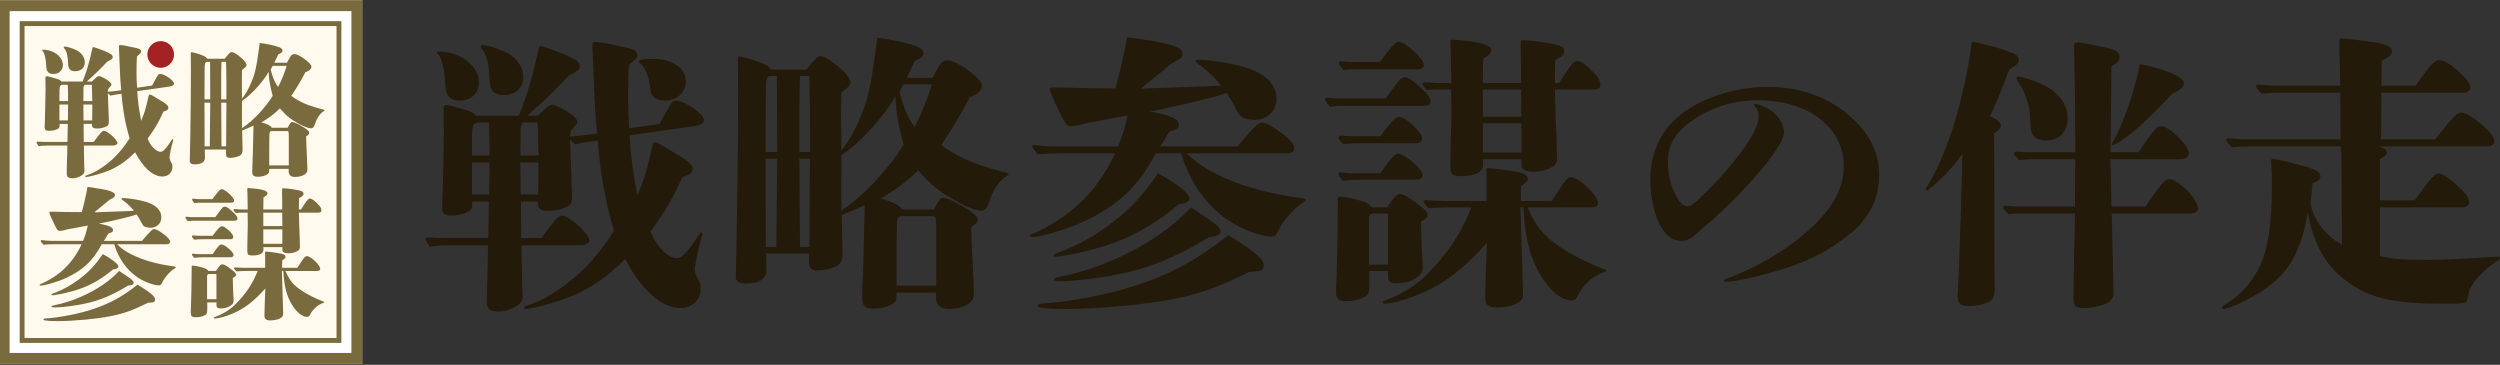 <?xml version="1.0" encoding="UTF-8"?>
<svg id="_レイヤー_1" data-name="レイヤー_1" xmlns="http://www.w3.org/2000/svg" version="1.1" viewBox="0 0 1028 150">
  <rect x="0" y="0" width="1028" height="150" fill="#333333" stroke="none"/>
  <!-- Generator: Adobe Illustrator 29.6.1, SVG Export Plug-In . SVG Version: 2.1.1 Build 9)  -->
  <defs>
    <style>
      .st0 {
        fill: #fff9ee;
      }

      .st1 {
        fill: #fff;
      }

      .st2 {
        fill: #7a6b3e;
      }

      .st3 {
        fill: #231a0a;
      }

      .st4 {
        fill: #a42224;
      }
    </style>
  </defs>
  <rect class="st1" x="-.54" y=".07" width="149.46" height="149.56"/>
  <path class="st2" d="M149.02,149.64H-.54V.07h149.56v149.56ZM3.96,145.13h140.55V4.58H3.96v140.55Z"/>
  <rect class="st0" x="8.09" y="8.71" width="132.28" height="132.28"/>
  <path class="st2" d="M138.38,10.71v128.28H10.09V10.71h128.28M140.38,8.71H8.09v132.28h132.28V8.71h0Z"/>
  <g>
    <path class="st3" d="M271.22,50.96c1.08-1.92,1.8-3.24,2.28-4.2,2.64-4.8,3.12-5.4,4.44-5.4,3.6,0,11.52,5.52,11.52,8.04,0,1.2-1.32,2.04-3.48,2.4l-27.12,3.84c.6,9.24,1.08,13.08,3.24,24.72,3.12-7.68,3.6-9,6.24-20.76.24-.84.48-1.08.96-1.08.72,0,1.92.6,3.24,1.44,2.04,1.2,3.84,2.28,5.76,3.48,4.92,2.88,6.48,4.32,6.48,6.12,0,1.44-1.08,2.28-4.08,3.12-4.2,9.12-6.96,13.92-13.2,22.56,2.28,6,7.2,10.92,10.8,10.92,2.04,0,4.68-2.76,8.88-9.36.6-.96.84-1.2,1.2-1.2.24,0,.48.24.48.48s-.12.72-.24,1.08c-.96,2.76-2.88,11.64-2.88,13.44,0,1.32.36,2.52,1.2,3.96.96,1.56,1.2,2.52,1.2,4.08,0,4.68-3.48,8.04-8.28,8.04-7.8,0-15.84-7.08-22.8-20.16-6.48,6.6-13.56,11.64-21.12,14.88-5.4,2.4-16.8,5.64-19.68,5.64-.48,0-.72-.24-.72-.6s0-.36,3.6-1.68c6-2.04,15-8.16,21.48-14.76,4.2-4.2,8.04-9.12,11.88-15.12-3.48-11.4-5.76-24.24-6.72-37.08l-1.8.24c-2.64.36-5.52.84-7.44,1.32l-2.16-1.92q0,1.32.84,22.32v1.32c0,2.04-.48,3.12-1.68,3.72-2.16,1.2-5.4,1.92-8.28,1.92s-4.08-.84-4.08-3.12v-.72h-6.96q0,3.24.12,15h8.28c5.76-7.8,7.08-9.24,8.52-9.24,2.88,0,11.28,7.56,11.28,10.2,0,.96-1.68,2.04-3.48,2.04h-24.48c0,3.6,0,3.72.12,8.76q0,2.16.12,7.2l.24,5.04c0,1.92-.84,3-2.88,4.2-2.28,1.32-4.68,2.04-7.08,2.04-3.36,0-4.8-1.08-4.8-3.72,0-1.44,0-5.88.24-11.88q.24-5.52.24-11.64h-16.08c-2.52,0-5.28.12-7.8.6-1.68-2.52-1.8-2.76-1.8-3,0-.48.36-.84.96-.84,1.92.12,4.32.24,5.52.24h19.32l.24-15h-6.84v1.32c0,1.68-.36,2.28-2.04,3.12-2.04.84-4.2,1.32-6.6,1.32-2.64,0-3.72-.84-3.72-3,0-.72.12-5.04.24-8.04.24-8.04.48-19.2.48-23.16q0-3.36-.12-9.84c0-.96.24-1.44,1.08-1.44,1.08,0,6.48,1.56,9.72,2.64,1.32.48,2.28,1.2,2.4,1.8h17.76c3.12-7.68,5.64-16.2,7.8-26.16.48-2.4.6-2.52,1.08-2.52.6,0,5.76,1.8,9,3.12,6,2.52,7.2,3.48,7.2,5.4q0,1.68-4.56,3.6-7.92,8.52-17.04,16.56h4.2c.96-.84,1.8-1.56,2.64-2.4,1.56-1.56,2.64-2.16,3.36-2.16,1.2,0,5.64,2.28,8.04,4.08,1.56,1.32,2.28,2.16,2.28,3,0,.6-.36,1.08-1.08,1.8-1.56,1.56-1.92,2.16-1.92,4.2,1.2,0,5.64-.48,11.16-1.2-.72-6.84-1.2-15.72-1.56-26.88-.12-2.76-.12-4.8-.24-6-.12-1.56-.12-2.88-.12-3.72s.24-1.08.96-1.08c1.8,0,4.44.48,12.72,2.28,3.48.72,4.8,1.56,4.8,3.12,0,1.2-.12,1.2-3.48,4.08-.24,2.76-.36,8.04-.36,14.88,0,2.28.24,8.64.48,11.16l12.48-1.8ZM189.15,41.36c-4.32,0-6-2.04-6.12-7.44-.12-4.68-1.44-10.44-2.88-11.52-.36-.24-.48-.48-.48-.72s.24-.48.84-.48c8.76,0,16.44,5.88,16.44,12.72,0,4.32-3.24,7.44-7.8,7.44ZM201.27,63.92c0-7.2-.12-12.72-.24-13.56h-4.92c-1.92.84-2.04,1.32-2.04,9.96v3.6h7.2ZM194.07,66.8v13.2h7.08l.12-13.2h-7.2ZM207.27,39.08c-4.2,0-6-1.92-6-6.6-.24-6.24-1.08-9.96-3.24-12.48-.36-.36-.36-.6-.36-.84,0-.36.36-.6.84-.6,2.04,0,7.08,1.68,10.08,3.24,4.08,2.16,6.6,6,6.6,9.84,0,4.44-3.12,7.44-7.92,7.44ZM221.07,50.36h-6.24c0,.36-.12.72-.48,1.32-.24.48-.24.84-.24,1.32l-.12,10.92h7.44l-.36-13.56ZM213.99,66.8l.12,13.2h7.2l.12-13.2h-7.44ZM273.5,41.36c-2.04,0-3.96-.6-4.92-1.68-.84-.96-.96-1.2-1.32-4.32-.36-3.72-2.16-7.8-3.84-9.12-.48-.36-.72-.6-.72-.96,0-.72,2.28-1.08,5.64-1.08,8.16,0,13.68,3.72,13.68,9.36,0,4.44-3.72,7.8-8.52,7.8Z"/>
    <path class="st3" d="M383.42,32c1.44-2.64,2.04-3.6,2.52-4.44,1.44-2.64,2.52-2.76,3.72-2.76,1.8,0,5.16,1.68,8.04,3.84,3.24,2.28,6.12,5.04,6.12,6.6,0,1.44-1.32,3.48-5.04,4.68-2.88,5.52-6.36,11.76-11.76,19.68,3.24,2.52,9,5.76,14.28,7.68,3.24,1.2,9.72,3.12,12,3.6,1.08.24,1.44.36,1.44.72s-.36.48-1.68,1.44c-2.64,1.92-5.04,5.64-6.48,10.44-.48,1.68-1.44,3.12-3,3.12-1.32,0-3.84-.72-6.24-1.8-3.48-1.56-7.68-3.96-11.16-6.48-3.24-2.4-5.64-4.92-8.64-8.28-4.56,4.56-9.36,8.04-15.36,11.64,4.2.96,8.16,2.88,8.64,4.44h13.2c1.92-3.72,2.76-4.8,3.72-4.8,1.32,0,5.04,1.56,9.48,4.32,3.36,2.16,4.8,3.48,4.8,4.68,0,.96-.84,1.92-2.64,3,0,2.52.24,7.32.6,15.48.24,4.8.48,10.44.48,12.36,0,2.04-1.68,3.96-4.56,4.92-1.68.6-3.6.96-5.88.96-3.84,0-5.16-2.04-5.16-4.92v-1.8h-16.2v1.2c0,1.92-.36,2.52-1.44,3.24-1.68,1.2-4.44,2.16-8.04,2.16-3.36,0-4.68-1.32-4.68-4.08,0-2.04.24-7.2.48-14.04.24-9.48.36-15.6.6-24.48-4.08,1.92-6.12,2.76-9.48,4.08,0,1.56.36,14.16.36,16.2,0,2.16-.6,3.36-1.68,4.32-1.68,1.32-5.76,2.28-8.76,2.28-2.52,0-3.36-1.08-3.36-3.48v-3.48h-17.64c0,1.92.12,3.72.12,6.84,0,1.92-.84,3.36-2.52,4.32-1.44.84-3.72,1.2-5.88,1.2-2.88,0-4.2-.96-4.2-2.88q0-.48.12-4.56c.24-8.64.48-24.24.72-45.24,0-10.08.12-19.56.12-26.16,0-2.16-.12-9.84-.12-12.72,0-1.56,0-1.8.72-1.8,1.2,0,8.16,2.04,10.68,3.36.96.6,1.8,1.2,2.28,2.04h14.52c3.84-4.68,4.56-5.52,5.76-5.52s3.36.96,7.44,4.32c3.12,2.64,4.92,4.92,4.92,6.48,0,1.2-1.32,2.4-3.72,4.08-.12,5.28-.12,8.64-.12,11.28l.12,12.6c2.4-2.88,4.68-6.96,5.64-8.88,1.44-2.88,3.84-8.52,4.68-11.64,2.04-7.68,2.64-12.48,4.44-25.8,4.8.48,13.2,2.28,16.44,3.6,1.44.6,2.52,1.68,2.52,2.76,0,1.32-.84,2.04-3.48,3.12-.96,1.92-2.16,4.68-3.36,6.96h10.56ZM319.47,31.28h-3.24c-.96.84-1.32,1.2-1.32,6.72,0,8.16-.12,16.32-.12,24.48h4.8l-.12-31.2ZM314.79,65.24l.12,36.36h4.32l.36-36.36h-4.8ZM333.03,62.48v-8.64c0-8.52,0-12.72-.24-22.56h-3.84c-.24,8.04-.24,11.4-.24,15.24v15.96h4.32ZM328.71,65.24l.24,36.36h3.84c.12-12.12.12-24.24.24-36.36h-4.32ZM345.99,67.28c0,1.8-.12,12.48,0,19.2,9.24-5.88,19.56-17.28,25.56-26.88-1.08-4.32-2.04-7.8-2.76-12.72-.36-2.88-.48-4.92-.6-7.32-4.68,8.52-15.24,19.8-22.2,24.24v3.48ZM384.98,117.43v-24.48c0-1.08-.12-2.76-.24-3.24-.24-.72-.36-.84-1.8-.84h-12.72c-.48,0-1.2.96-1.32,1.68-.12,1.2-.24,10.56-.24,18.24v8.64h16.32ZM371.54,34.64c-.72,1.32-.84,1.56-1.68,3,.84,3.6,2.64,9.84,6.24,14.52,3-5.76,5.16-11.16,7.08-17.52h-11.64Z"/>
    <path class="st3" d="M488.07,63.08c3.96,3.96,6.96,5.88,12.12,8.52,8.16,4.08,19.68,7.92,35.52,9.96.96.12,1.2.36,1.2.72,0,.24-.24.6-.96.96-3.84,2.28-8.4,7.44-10.56,12.12-.84,1.56-1.32,1.92-2.64,1.92-4.2,0-12.24-3-17.76-6.72-9-6.12-15.72-15.6-19.32-27.48h-10.44c-7.2,13.56-15.12,21.12-29.16,27.84-6.48,3.12-18.12,6.6-21.84,6.6-.36,0-.6-.24-.6-.48,0-.48.12-.6,1.44-1.08,4.2-1.68,11.04-5.76,15.48-9.36,7.56-6.24,13.32-13.56,18-23.52h-23.4c-2.76,0-5.64.12-8.4.36-2.16-2.52-2.28-2.76-2.28-3,0-.48.36-.84.96-.84,2.64.36,6,.6,7.68.6h26.64c1.2-2.52,2.76-7.44,3.96-12.72-9.72,1.8-15.12,2.88-16.32,3-2.64.84-5.52,1.44-7.08,1.44-1.44,0-2.16-.72-4.08-4.68-2.52-5.04-4.56-9.84-4.56-10.56,0-.48.36-.72,1.2-.72h1.92c2.64.12,14.16.36,23.88.36,1.56-5.4,3.72-14.64,4.8-21,17.52,2.28,22.8,3.84,22.8,6.84,0,1.44-.48,1.8-4.56,3.96-2.52,2.16-2.88,2.4-6.72,5.52-1.68,1.32-2.28,1.8-4.56,3.72-.6.48-.84.72-1.2,1.08l32.88-1.2c-3.12-4.2-7.92-8.04-9.48-9-.72-.48-.96-.84-.96-1.2,0-.24.36-.48.96-.48,4.68,0,14.52,1.56,19.68,3.24,8.16,2.52,12.6,6.96,12.6,12.84,0,5.04-3.84,8.64-9,8.64-1.92,0-4.32-.48-5.4-1.2-.72-.48-1.56-1.8-2.52-3.72-.84-1.8-2.16-3.96-3.6-6.12-3.6,1.44-21.12,5.64-31.44,7.56,2.16.48,3.72.84,4.8,1.08,5.04,1.2,6.96,2.52,6.96,4.56,0,1.2-.84,1.8-3.84,2.64-1.68,2.88-2.76,4.68-3.84,6.12h31.8c8.28-9.6,8.64-9.72,10.32-9.72,1.56,0,4.32,1.56,8.4,4.68,3.24,2.52,4.68,4.32,4.68,6,0,1.08-1.32,1.92-3,1.92h-41.16ZM513.74,111.8c-12.6,6.24-19.56,8.76-31.2,11.16-11.64,2.28-30.48,4.08-44.4,4.08-5.28,0-8.4-.24-10.44-.6-.6-.12-.96-.48-.96-.72,0-.6.96-.96,2.76-.96,7.32-.36,21.24-2.76,30.96-5.4,18.36-5.16,30.48-11.4,44.64-22.68,10.8,6.72,14.52,9.84,14.52,12.24s-.6,2.64-5.88,2.88ZM484.82,83.96c-11.64,9.6-21.84,15-35.04,18.48-5.28,1.44-10.2,2.4-13.32,2.88-.72.12-1.68.24-2.28.24-.48,0-.84-.12-.84-.6,0-.36.12-.48,3.96-1.92,5.76-2.16,13.44-6.48,18.96-10.68,8.52-6.36,13.56-11.88,19.92-21.12,8.16,4.56,12.96,8.4,12.96,10.32,0,1.32-1.44,2.04-4.32,2.4ZM497.42,90.44c2.88,1.92,4.44,3.48,4.44,4.68,0,1.44-1.8,2.28-4.56,2.28-15.84,9.72-28.2,14.28-44.88,16.68-6.24.96-12.6,1.56-16.32,1.56-2.16,0-2.64-.24-2.64-.84,0-.36.48-.6,2.28-.96,8.16-1.68,14.52-3.72,21.96-6.96,13.2-5.64,24.6-13.44,32.04-21.6l7.68,5.16Z"/>
    <path class="st3" d="M569.78,40.52q.96-1.44,3.84-5.28c2.04-2.76,2.88-3.48,4.08-3.48,1.08,0,2.4.72,5.04,3,4.08,3.48,5.52,5.28,5.52,7.08,0,1.08-1.08,1.68-2.64,1.68h-33.6c-1.68,0-3.48.12-5.16.36-1.92-2.4-2.04-2.64-2.04-2.88,0-.48.36-.84.96-.84,1.68.24,3.96.36,5.04.36h18.96ZM570.27,85.28c.72-.84.84-1.08,1.92-2.64,1.44-2.04,2.52-2.88,3.48-2.88,1.44,0,3.84,1.44,8.52,5.04,2.16,1.68,2.88,2.64,2.88,3.84q0,.96-2.76,2.52,0,2.16.24,9c0,.6.12,2.52.24,5.4.12,1.56.24,3.24.24,4.2,0,2.28-.72,3.24-3.36,4.92-1.92,1.2-4.68,1.8-7.56,1.8-2.4,0-3.36-.72-3.36-2.88v-2.16h-7.68v5.64c0,3.48-.36,4.32-2.52,5.28-1.92.96-4.2,1.44-7.08,1.44-3.24,0-4.08-.84-4.08-3.96v-.6c.36-6.72.72-26.16.72-34.8v-2.04c0-1.32.12-1.56.84-1.56,2.16,0,7.8,1.32,10.32,2.28,1.56.72,2.16,1.2,2.76,2.16h6.24ZM567.63,56c4.2-5.88,6.24-7.92,7.68-7.92,2.76,0,9.48,6.36,9.48,8.88,0,1.08-.96,1.92-2.16,1.92h-22.68c-2.52,0-5.28.12-7.8.36-1.68-2.16-1.8-2.4-1.8-2.64,0-.48.36-.84.96-.84,1.56.12,3.72.24,4.68.24h11.64ZM567.63,71.24c3.72-5.64,5.88-8.04,7.2-8.04,2.76,0,10.2,6.36,10.2,8.76,0,1.08-.96,1.92-2.28,1.92h-22.44c-2.64,0-5.52.12-8.16.48-1.68-2.16-1.8-2.4-1.8-2.64,0-.48.36-.84.96-.84,1.56.24,3.72.36,4.68.36h11.64ZM567.39,25.52c5.4-7.2,6.36-8.28,7.8-8.28,2.76,0,10.32,6.96,10.32,9.48,0,1.08-1.08,1.8-2.52,1.8h-24.96c-1.92,0-3.84,0-5.76.24-1.68-2.28-1.8-2.52-1.8-2.76,0-.48.36-.84.96-.84,1.56.24,3.72.36,4.68.36h11.28ZM570.75,88.76c0-.6-.12-.96-.48-.96h-6c-1.08.48-1.32.84-1.32,2.16v18.84h7.8v-20.04ZM628.22,85.28c2.88,7.2,6.24,11.52,12.96,16.08,4.92,3.36,12.36,7.08,18.24,9.24.84.24.96.36.96.72s-.12.48-1.08.72c-4.32,1.44-8.4,5.28-10.44,9.36-.72,1.56-1.44,2.16-2.76,2.16-4.2,0-9.96-4.8-14.16-13.2-3.24-6.36-4.92-13.92-5.52-25.08h-1.2q.24,7.68.84,27.96c.12,3.96.24,6,.24,7.32,0,1.92-.36,2.52-1.8,3.72-1.8,1.32-5.16,2.16-9,2.16-3.48,0-4.8-1.2-4.8-4.08,0-3.24.48-16.56.72-22.44-9.96,10.92-16.68,16.08-26.52,20.52-5.52,2.4-11.52,4.2-15.36,4.44-.84,0-.96-.24-.96-.6s.36-.6,1.44-.96c5.88-2.04,12-5.76,16.56-10.32,8.64-8.64,14.16-16.92,18.48-27.72h-9.12c-2.76,0-5.76.12-8.52.36-1.92-2.04-2.04-2.28-2.04-2.52,0-.48.36-.84.96-.84,2.52.24,5.76.36,7.32.36h17.64v-10.08l-.12-2.64c0-.6.24-.72.72-.72,3.12,0,12.84,1.44,14.52,2.16,1.2.48,1.8,1.2,1.8,2.16s0,.96-2.76,3.12l-.12,6h12.72c5.76-8.88,6.36-9.72,8.04-9.72,3.24,0,11.04,7.56,11.04,10.56,0,1.2-.96,1.8-2.88,1.8h-26.04ZM641.06,34.16c4.8-7.44,6.12-9.12,7.44-9.12,1.68,0,4.56,2.16,7.92,6,1.08,1.32,1.68,2.64,1.68,3.84,0,1.44-.84,1.92-3,1.92h-15.72c.12,4.2.12,4.44.24,10.44q.12,2.64.36,8.64c.12,1.8.24,7.92.24,9.12,0,1.56-.36,2.52-1.32,3.24-1.8,1.44-5.16,2.4-8.28,2.4-2.04,0-3.6-.48-4.44-1.2-.6-.48-.6-.84-.6-3.96h-15.84c.12.72.12,1.56.12,2.04,0,3.24-3.24,4.92-9.12,4.92-3.72,0-4.32-.72-4.32-4.32q0-1.32.12-9.24.12-4.32.24-9.6v-6.6c0-1.08,0-3.36-.12-5.88h-2.04c-2.52,0-5.28,0-7.8.24-1.8-1.92-1.92-2.16-1.92-2.4,0-.48.36-.84.96-.84,2.28.24,5.4.36,6.84.36h4.08c-.12-8.52-.24-12.36-.24-13.32l-.12-2.88c0-1.68.12-1.68.72-1.68,10.8.72,16.08,2.04,16.08,4.32,0,1.2-.96,2.16-3.36,3.48l-.12,10.08h15.72v-5.16l-.12-8.88v-2.4c0-.96.12-1.2.96-1.2,2.52,0,9.96.96,13.32,1.8,2.64.6,3.6,1.32,3.6,2.76,0,1.32-.72,2.04-3.72,3.72-.12,2.76-.12,5.88-.12,9.36h1.68ZM625.46,36.8h-15.72v11.16h15.84l-.12-11.16ZM609.74,50.72v12h15.84v-12h-15.84Z"/>
    <path class="st3" d="M765.62,91.4c-2.76,3.36-6.84,6.36-11.16,9.36-4.8,3.24-10.8,6.24-17.28,8.52-4.8,1.68-11.4,3.6-17.16,4.92-4.56,1.08-8.64,1.68-10.2,1.68-.48,0-.96-.24-.96-.6s.6-.6,1.2-.72c.6-.12,1.56-.6,3.12-1.2,3.12-1.32,6.96-3,10.56-4.92,6.48-3.48,13.08-7.92,18.36-12.36,10.92-9.36,16.08-18.24,16.08-27.72,0-15.84-14.52-27.12-35.16-27.12-9.72,0-17.88,2.4-25.68,7.32-8.16,5.28-11.52,10.56-11.52,18.12,0,8.4,4.2,18.12,7.92,18.12.96,0,2.04-.48,3.96-2.16,5.16-4.8,8.04-7.92,11.16-11.4,9.48-10.68,14.28-18.6,14.28-23.4,0-1.92-.36-2.88-1.56-4.2-.24-.24-.36-.24-.36-.48s.24-.48.6-.48c.84,0,3.24.84,4.8,1.8,4.08,2.16,6.84,6.12,6.96,9.84.12,2.04-2.16,6.24-6.48,11.88-2.76,3.48-5.76,7.08-10.08,11.64-2.88,3.12-8.76,9-12.12,11.88-3,2.64-4.56,3.96-6,5.16-3.6,3.6-5.64,4.2-7.68,4.2-1.32,0-3.48-.6-4.8-1.68-4.68-3.84-7.8-12.84-7.8-23.76,0-8.28,2.76-16.32,7.8-22.08,8.16-9.48,24.36-15.84,40.56-15.84,12.12,0,23.16,3.6,31.8,10.44,9.48,7.56,13.92,15.96,13.92,25.8,0,7.32-2.16,13.68-7.08,19.44Z"/>
    <path class="st3" d="M820.11,108.07q0,.6.12,9.72c.12,3.72-.48,5.16-2.28,6.24-1.8,1.08-5.16,1.8-8.16,1.8-3.72,0-4.8-.96-4.8-4.56q0-.96.48-9.96c.48-11.52,1.2-35.16,1.44-48-3.36,4.56-5.76,7.32-8.16,9.6q-5.64,5.4-6.36,5.4c-.24,0-.48-.24-.48-.48s0-.36.24-.72c8.4-13.32,15.36-35.4,18.72-60,6.72,1.32,12.24,2.88,16.68,4.68,1.68.72,2.52,1.56,2.52,2.76,0,1.44-.48,1.92-3.96,4.2-3,8.28-6.36,16.32-7.92,19.08l.6.24c2.52.96,3.96,2.28,3.96,3.6,0,1.08-.6,1.68-2.76,3.12l.12,43.56v9.72ZM882.14,84.92c6.48-9.36,8.04-11.28,9.72-11.28,3.72,0,12,8.28,12,12,0,1.32-1.32,2.16-3.48,2.16h-32.04c.12,4.08.72,28.68.72,32.52,0,2.28-1.08,3.72-3.72,4.8-2.4.96-5.64,1.56-8.52,1.56-3.72,0-4.2-.72-4.2-5.52,0-2.64.12-9.72.24-16.08.24-8.4.36-10.08.36-17.28h-20.76c-2.16,0-4.56,0-6.72.24-1.92-2.16-2.04-2.4-2.04-2.64,0-.48.36-.84.96-.84,1.8.24,4.2.36,5.28.36h23.28l.12-19.44h-16.44c-2.16,0-4.56.12-6.72.36-1.92-2.16-2.04-2.4-2.04-2.64,0-.48.36-.84.96-.84,2.52.24,4.92.24,6.96.24h17.28c0-16.68-.12-27.6-.24-31.68l-.24-11.88c0-1.2.48-1.56,1.32-1.56,1.8,0,9.36,1.44,13.68,2.64,2.4.6,3.72,1.68,3.72,3.24,0,1.08-.6,2.52-3.36,3.96l-.36,35.28h11.52c6.72-10.08,7.56-10.68,9.24-10.68,3.48,0,11.4,7.8,11.4,11.16,0,1.44-1.32,2.4-3.6,2.4h-28.56l.36,19.44h13.92ZM841.35,57.8c-3,0-5.04-1.08-5.88-3.24q-.6-1.56-.72-6.6c-.12-3.48-1.08-6.72-2.64-10.44-.24-.6-.96-1.92-1.92-3.36-.84-1.2-1.08-1.68-1.08-2.16,0-.36.36-.48.72-.48,1.44,0,6.24,1.44,9.6,3,6.96,3.24,10.8,8.28,10.8,14.04s-3.6,9.24-8.88,9.24ZM893.3,38.48c-8.88,9.48-15.12,15.24-20.52,18.96-2.04,1.44-3.6,2.28-4.08,2.28-.24,0-.36-.12-.36-.36s0-.48.48-1.2c3.84-6.12,8.52-19.32,11.16-31.8,10.44,2.04,18,5.28,18,7.68,0,1.68-1.08,2.76-4.68,4.44Z"/>
    <path class="st3" d="M1027.34,105.56c.48,0,.72.12.72.48s-.12.48-.84.96c-3.36,2.16-6.96,5.4-9.48,8.52-1.8,2.16-2.28,3.36-3,6.96-.48,2.4-.6,2.4-9.96,2.4-19.08,0-29.28-2.04-37.8-7.8-8.16-5.52-12.6-11.52-15.96-21.24-.72-2.16-1.44-5.04-2.04-8.52-2.04,12.36-6,21.12-12,26.88-3.84,3.72-8.04,6.6-14.64,9.84-3,1.56-6.72,3-7.92,3-.36,0-.72-.36-.72-.6q0-.48,2.88-2.28c5.16-3.36,9.96-8.88,12.72-14.88,3.48-7.44,4.92-17.64,4.92-33.84,0-2.64-.12-5.88-.24-7.56-.12-1.32-.12-1.68-.12-1.92,0-.36.24-.6.72-.6,1.44,0,6.96,1.32,13.32,3.12,4.68,1.32,6.24,2.28,6.24,3.96,0,1.2-.72,1.92-3.24,3-.36,3.72-.72,7.68-.84,8.16,1.2,6.6,6.12,13.2,12.96,17.04l-.24-35.76c0-1.44-.12-3.72-.24-4.68h-36.48c-2.76,0-5.64.12-8.4.36-2.16-2.4-2.28-2.64-2.28-2.88,0-.48.36-.84.96-.84,2.28.24,5.4.48,6.84.48h39.24l-.12-19.2h-24c-2.76,0-5.64.12-8.4.36-2.16-2.4-2.28-2.64-2.28-2.88,0-.48.36-.84.96-.84,2.28.24,5.4.48,6.84.48h26.88c-.24-12.84-.24-13.08-.36-16.8v-1.68c0-.72.24-.96.84-.96,1.8,0,12.6,1.32,15.36,1.92,3.84.84,5.4,1.8,5.4,3.36,0,1.44-.84,2.28-4.2,3.84l-.12,10.32h14.04c6-8.52,7.8-10.56,9.96-10.56,1.56,0,4.32,1.68,7.92,4.8,3.12,2.88,4.68,4.92,4.68,6.6,0,1.08-1.2,2.04-2.64,2.04h-33.96l-.12,19.2h22.2c2.52-3.12,3.72-4.56,5.16-6.36,2.76-3.36,4.32-4.68,5.64-4.68,1.68,0,4.44,1.68,8.52,5.04,3.36,2.88,5.04,5.04,5.04,6.72,0,1.2-1.2,2.16-2.64,2.16h-44.88c2.64.96,3.36,1.44,3.36,2.52,0,.96-.24,1.08-2.88,2.76v16.92h14.28c1.56-2.16,3.12-4.2,4.68-6.36,2.52-3.36,4.08-4.68,5.28-4.68,1.44,0,4.08,1.8,7.68,5.04,3.24,2.88,4.8,5.16,4.8,6.72,0,1.2-1.32,2.16-2.76,2.16h-33.96v20.04c5.4,1.2,9.36,1.56,18.96,1.56q7.92,0,28.68-1.32h1.08Z"/>
  </g>
  <g>
    <path class="st2" d="M62.55,35.16c.53-.95.89-1.6,1.13-2.08,1.3-2.37,1.54-2.67,2.19-2.67,1.78,0,5.69,2.73,5.69,3.97,0,.59-.65,1.01-1.72,1.19l-13.4,1.9c.3,4.57.53,6.46,1.6,12.21,1.54-3.79,1.78-4.45,3.08-10.26.12-.42.24-.53.47-.53.36,0,.95.3,1.6.71,1.01.59,1.9,1.13,2.85,1.72,2.43,1.42,3.2,2.13,3.2,3.02,0,.71-.53,1.13-2.02,1.54-2.08,4.51-3.44,6.88-6.52,11.15,1.13,2.96,3.56,5.4,5.34,5.4,1.01,0,2.31-1.36,4.39-4.62.3-.47.42-.59.59-.59.12,0,.24.12.24.24s-.06.36-.12.53c-.47,1.36-1.42,5.75-1.42,6.64,0,.65.18,1.25.59,1.96.47.77.59,1.25.59,2.02,0,2.31-1.72,3.97-4.09,3.97-3.85,0-7.83-3.5-11.26-9.96-3.2,3.26-6.7,5.75-10.43,7.35-2.67,1.19-8.3,2.79-9.72,2.79-.24,0-.36-.12-.36-.3s0-.18,1.78-.83c2.96-1.01,7.41-4.03,10.61-7.29,2.08-2.08,3.97-4.51,5.87-7.47-1.72-5.63-2.85-11.98-3.32-18.32l-.89.12c-1.3.18-2.73.42-3.68.65l-1.07-.95q0,.65.42,11.03v.65c0,1.01-.24,1.54-.83,1.84-1.07.59-2.67.95-4.09.95s-2.02-.42-2.02-1.54v-.36h-3.44q0,1.6.06,7.41h4.09c2.85-3.85,3.5-4.56,4.21-4.56,1.42,0,5.57,3.73,5.57,5.04,0,.47-.83,1.01-1.72,1.01h-12.09c0,1.78,0,1.84.06,4.33q0,1.07.06,3.56l.12,2.49c0,.95-.42,1.48-1.42,2.07-1.13.65-2.31,1.01-3.5,1.01-1.66,0-2.37-.53-2.37-1.84,0-.71,0-2.9.12-5.87q.12-2.73.12-5.75h-7.94c-1.25,0-2.61.06-3.85.3-.83-1.25-.89-1.36-.89-1.48,0-.24.18-.42.47-.42.95.06,2.13.12,2.73.12h9.54l.12-7.41h-3.38v.65c0,.83-.18,1.13-1.01,1.54-1.01.41-2.08.65-3.26.65-1.3,0-1.84-.42-1.84-1.48,0-.36.06-2.49.12-3.97.12-3.97.24-9.49.24-11.44q0-1.66-.06-4.86c0-.47.12-.71.53-.71.53,0,3.2.77,4.8,1.3.65.24,1.13.59,1.19.89h8.77c1.54-3.79,2.79-8,3.85-12.92.24-1.19.3-1.25.53-1.25.3,0,2.85.89,4.45,1.54,2.96,1.24,3.56,1.72,3.56,2.67q0,.83-2.25,1.78-3.91,4.21-8.42,8.18h2.07c.47-.42.89-.77,1.31-1.19.77-.77,1.3-1.07,1.66-1.07.59,0,2.79,1.13,3.97,2.02.77.65,1.13,1.07,1.13,1.48,0,.3-.18.53-.53.89-.77.77-.95,1.07-.95,2.07.59,0,2.79-.24,5.51-.59-.36-3.38-.59-7.77-.77-13.28-.06-1.36-.06-2.37-.12-2.96-.06-.77-.06-1.42-.06-1.84s.12-.53.47-.53c.89,0,2.19.24,6.28,1.13,1.72.36,2.37.77,2.37,1.54,0,.59-.06.59-1.72,2.02-.12,1.36-.18,3.97-.18,7.35,0,1.13.12,4.27.24,5.51l6.17-.89ZM22,30.42c-2.14,0-2.97-1.01-3.02-3.68-.06-2.31-.71-5.16-1.42-5.69-.18-.12-.24-.24-.24-.36s.12-.24.42-.24c4.33,0,8.12,2.9,8.12,6.28,0,2.14-1.6,3.68-3.85,3.68ZM27.99,41.56c0-3.56-.06-6.28-.12-6.7h-2.43c-.95.42-1.01.65-1.01,4.92v1.78h3.56ZM24.43,42.99v6.52h3.5l.06-6.52h-3.56ZM30.96,29.29c-2.08,0-2.96-.95-2.96-3.26-.12-3.08-.53-4.92-1.6-6.17-.18-.18-.18-.3-.18-.42,0-.18.18-.3.42-.3,1.01,0,3.5.83,4.98,1.6,2.02,1.07,3.26,2.96,3.26,4.86,0,2.19-1.54,3.68-3.91,3.68ZM37.77,34.86h-3.08c0,.18-.06.36-.24.65-.12.24-.12.42-.12.65l-.06,5.4h3.68l-.18-6.7ZM34.28,42.99l.06,6.52h3.56l.06-6.52h-3.68Z"/>
    <path class="st2" d="M117.99,25.79c.71-1.3,1.01-1.78,1.24-2.19.71-1.3,1.25-1.36,1.84-1.36.89,0,2.55.83,3.97,1.9,1.6,1.13,3.02,2.49,3.02,3.26,0,.71-.65,1.72-2.49,2.31-1.42,2.73-3.14,5.81-5.81,9.72,1.6,1.24,4.45,2.85,7.05,3.79,1.6.59,4.8,1.54,5.93,1.78.53.12.71.18.71.36s-.18.24-.83.71c-1.3.95-2.49,2.79-3.2,5.16-.24.83-.71,1.54-1.48,1.54-.65,0-1.9-.36-3.08-.89-1.72-.77-3.79-1.96-5.51-3.2-1.6-1.19-2.79-2.43-4.27-4.09-2.25,2.25-4.62,3.97-7.59,5.75,2.08.47,4.03,1.42,4.27,2.19h6.52c.95-1.84,1.36-2.37,1.84-2.37.65,0,2.49.77,4.68,2.14,1.66,1.07,2.37,1.72,2.37,2.31,0,.47-.42.95-1.3,1.48,0,1.24.12,3.62.3,7.65.12,2.37.24,5.16.24,6.11,0,1.01-.83,1.96-2.25,2.43-.83.3-1.78.47-2.91.47-1.9,0-2.55-1.01-2.55-2.43v-.89h-8v.59c0,.95-.18,1.25-.71,1.6-.83.59-2.19,1.07-3.97,1.07-1.66,0-2.31-.65-2.31-2.02,0-1.01.12-3.56.24-6.94.12-4.68.18-7.71.3-12.09-2.02.95-3.02,1.36-4.68,2.02,0,.77.18,7,.18,8,0,1.07-.3,1.66-.83,2.13-.83.65-2.85,1.13-4.33,1.13-1.25,0-1.66-.53-1.66-1.72v-1.72h-8.72c0,.95.06,1.84.06,3.38,0,.95-.42,1.66-1.25,2.13-.71.42-1.84.59-2.91.59-1.42,0-2.08-.47-2.08-1.42q0-.24.06-2.25c.12-4.27.24-11.98.36-22.35,0-4.98.06-9.66.06-12.92,0-1.07-.06-4.86-.06-6.28,0-.77,0-.89.36-.89.59,0,4.03,1.01,5.28,1.66.47.3.89.59,1.13,1.01h7.17c1.9-2.31,2.25-2.73,2.85-2.73s1.66.47,3.68,2.13c1.54,1.3,2.43,2.43,2.43,3.2,0,.59-.65,1.19-1.84,2.02-.06,2.61-.06,4.27-.06,5.57l.06,6.23c1.19-1.42,2.31-3.44,2.79-4.39.71-1.42,1.9-4.21,2.31-5.75,1.01-3.79,1.3-6.17,2.19-12.75,2.37.24,6.52,1.13,8.12,1.78.71.3,1.25.83,1.25,1.36,0,.65-.42,1.01-1.72,1.54-.47.95-1.07,2.31-1.66,3.44h5.22ZM86.39,25.44h-1.6c-.47.42-.65.59-.65,3.32,0,4.03-.06,8.06-.06,12.09h2.37l-.06-15.41ZM84.08,42.22l.06,17.96h2.13l.18-17.96h-2.37ZM93.09,40.85v-4.27c0-4.21,0-6.28-.12-11.15h-1.9c-.12,3.97-.12,5.63-.12,7.53v7.88h2.13ZM90.96,42.22l.12,17.96h1.9c.06-5.99.06-11.98.12-17.96h-2.13ZM99.5,43.22c0,.89-.06,6.17,0,9.49,4.56-2.91,9.66-8.54,12.63-13.28-.53-2.14-1.01-3.85-1.36-6.28-.18-1.42-.24-2.43-.3-3.62-2.31,4.21-7.53,9.78-10.97,11.97v1.72ZM118.76,68v-12.09c0-.53-.06-1.36-.12-1.6-.12-.36-.18-.42-.89-.42h-6.28c-.24,0-.59.47-.65.83-.06.59-.12,5.22-.12,9.01v4.27h8.06ZM112.12,27.1c-.36.65-.42.77-.83,1.48.42,1.78,1.3,4.86,3.08,7.17,1.48-2.85,2.55-5.51,3.5-8.66h-5.75Z"/>
    <path class="st2" d="M48.15,100.44c1.96,1.96,3.44,2.9,5.99,4.21,4.03,2.01,9.72,3.91,17.55,4.92.47.06.59.18.59.36,0,.12-.12.3-.47.47-1.9,1.13-4.15,3.67-5.22,5.99-.42.77-.65.95-1.3.95-2.08,0-6.05-1.48-8.77-3.32-4.45-3.02-7.77-7.71-9.54-13.58h-5.16c-3.56,6.7-7.47,10.43-14.41,13.75-3.2,1.54-8.95,3.26-10.79,3.26-.18,0-.3-.12-.3-.24,0-.24.06-.3.71-.53,2.08-.83,5.45-2.85,7.65-4.62,3.74-3.08,6.58-6.7,8.89-11.62h-11.56c-1.36,0-2.79.06-4.15.18-1.07-1.24-1.13-1.36-1.13-1.48,0-.24.18-.41.47-.41,1.3.18,2.96.3,3.79.3h13.16c.59-1.25,1.36-3.68,1.96-6.28-4.8.89-7.47,1.42-8.06,1.48-1.3.41-2.73.71-3.5.71-.71,0-1.07-.36-2.02-2.31-1.25-2.49-2.25-4.86-2.25-5.22,0-.24.18-.36.59-.36h.95c1.3.06,7,.18,11.8.18.77-2.67,1.84-7.23,2.37-10.37,8.66,1.13,11.26,1.9,11.26,3.38,0,.71-.24.89-2.25,1.96-1.25,1.07-1.42,1.19-3.32,2.73-.83.65-1.13.89-2.25,1.84-.3.24-.42.36-.59.53l16.24-.59c-1.54-2.07-3.91-3.97-4.68-4.45-.36-.24-.47-.42-.47-.59,0-.12.18-.24.47-.24,2.31,0,7.17.77,9.72,1.6,4.03,1.25,6.23,3.44,6.23,6.34,0,2.49-1.9,4.27-4.45,4.27-.95,0-2.13-.24-2.67-.59-.36-.24-.77-.89-1.25-1.84-.42-.89-1.07-1.96-1.78-3.02-1.78.71-10.43,2.79-15.53,3.74,1.07.24,1.84.42,2.37.53,2.49.59,3.44,1.25,3.44,2.25,0,.59-.42.89-1.9,1.3-.83,1.42-1.36,2.31-1.9,3.02h15.71c4.09-4.74,4.27-4.8,5.1-4.8.77,0,2.14.77,4.15,2.31,1.6,1.24,2.31,2.13,2.31,2.96,0,.53-.65.95-1.48.95h-20.33ZM60.84,124.51c-6.23,3.08-9.66,4.33-15.41,5.51-5.75,1.13-15.06,2.02-21.93,2.02-2.61,0-4.15-.12-5.16-.3-.3-.06-.47-.24-.47-.35,0-.3.47-.48,1.36-.48,3.62-.18,10.49-1.36,15.3-2.67,9.07-2.55,15.06-5.63,22.05-11.21,5.34,3.32,7.17,4.86,7.17,6.05s-.3,1.3-2.91,1.42ZM46.55,110.76c-5.75,4.74-10.79,7.41-17.31,9.13-2.61.71-5.04,1.19-6.58,1.42-.36.06-.83.12-1.13.12-.24,0-.42-.06-.42-.3,0-.18.06-.24,1.96-.95,2.85-1.07,6.64-3.2,9.37-5.28,4.21-3.14,6.7-5.87,9.84-10.43,4.03,2.25,6.4,4.15,6.4,5.1,0,.65-.71,1.01-2.13,1.19ZM52.77,113.96c1.42.95,2.19,1.72,2.19,2.31,0,.71-.89,1.13-2.25,1.13-7.83,4.8-13.93,7.06-22.17,8.24-3.08.47-6.22.77-8.06.77-1.07,0-1.3-.12-1.3-.42,0-.18.24-.3,1.13-.47,4.03-.83,7.17-1.84,10.85-3.44,6.52-2.79,12.15-6.64,15.83-10.67l3.79,2.55Z"/>
    <path class="st2" d="M88.53,89.29q.47-.71,1.9-2.61c1.01-1.36,1.42-1.72,2.02-1.72.53,0,1.19.36,2.49,1.48,2.02,1.72,2.73,2.61,2.73,3.5,0,.53-.53.83-1.3.83h-16.6c-.83,0-1.72.06-2.55.18-.95-1.19-1.01-1.3-1.01-1.42,0-.24.18-.42.47-.42.83.12,1.96.18,2.49.18h9.37ZM88.77,111.41c.36-.42.42-.53.95-1.3.71-1.01,1.25-1.42,1.72-1.42.71,0,1.9.71,4.21,2.49,1.07.83,1.42,1.3,1.42,1.9q0,.47-1.36,1.24,0,1.07.12,4.45c0,.3.06,1.25.12,2.67.06.77.12,1.6.12,2.07,0,1.13-.36,1.6-1.66,2.43-.95.59-2.31.89-3.74.89-1.19,0-1.66-.36-1.66-1.42v-1.07h-3.79v2.79c0,1.72-.18,2.13-1.25,2.61-.95.47-2.08.71-3.5.71-1.6,0-2.02-.41-2.02-1.96v-.3c.18-3.32.36-12.92.36-17.19v-1.01c0-.65.06-.77.42-.77,1.07,0,3.85.65,5.1,1.13.77.36,1.07.59,1.36,1.07h3.08ZM87.46,96.94c2.08-2.9,3.08-3.91,3.79-3.91,1.36,0,4.68,3.14,4.68,4.39,0,.53-.47.95-1.07.95h-11.2c-1.25,0-2.61.06-3.85.18-.83-1.07-.89-1.19-.89-1.3,0-.24.18-.42.47-.42.77.06,1.84.12,2.31.12h5.75ZM87.46,104.47c1.84-2.79,2.91-3.97,3.56-3.97,1.36,0,5.04,3.14,5.04,4.33,0,.53-.47.95-1.13.95h-11.09c-1.31,0-2.73.06-4.03.24-.83-1.07-.89-1.18-.89-1.3,0-.24.18-.41.47-.41.77.12,1.84.18,2.31.18h5.75ZM87.34,81.88c2.67-3.56,3.14-4.09,3.85-4.09,1.36,0,5.1,3.44,5.1,4.68,0,.53-.53.89-1.25.89h-12.33c-.95,0-1.9,0-2.85.12-.83-1.13-.89-1.25-.89-1.36,0-.24.18-.42.47-.42.77.12,1.84.18,2.31.18h5.57ZM89,113.13c0-.3-.06-.47-.24-.47h-2.96c-.53.24-.65.42-.65,1.07v9.31h3.85v-9.9ZM117.4,111.41c1.42,3.56,3.08,5.69,6.4,7.94,2.43,1.66,6.11,3.5,9.01,4.57.42.12.47.18.47.36s-.06.24-.53.35c-2.14.71-4.15,2.61-5.16,4.62-.36.77-.71,1.07-1.36,1.07-2.08,0-4.92-2.37-7-6.52-1.6-3.14-2.43-6.88-2.73-12.39h-.59q.12,3.79.42,13.81c.06,1.96.12,2.96.12,3.62,0,.95-.18,1.24-.89,1.84-.89.65-2.55,1.07-4.45,1.07-1.72,0-2.37-.59-2.37-2.01,0-1.6.24-8.18.36-11.09-4.92,5.39-8.24,7.94-13.1,10.14-2.73,1.19-5.69,2.08-7.59,2.19-.42,0-.47-.12-.47-.3s.18-.3.71-.47c2.91-1.01,5.93-2.85,8.18-5.1,4.27-4.27,7-8.36,9.13-13.69h-4.51c-1.36,0-2.85.06-4.21.18-.95-1.01-1.01-1.13-1.01-1.25,0-.24.18-.41.47-.41,1.25.12,2.85.18,3.62.18h8.71v-4.98l-.06-1.3c0-.3.12-.36.36-.36,1.54,0,6.34.71,7.17,1.07.59.24.89.59.89,1.07s0,.47-1.36,1.54l-.06,2.97h6.28c2.85-4.39,3.14-4.8,3.97-4.8,1.6,0,5.45,3.73,5.45,5.22,0,.59-.47.89-1.42.89h-12.86ZM123.74,86.15c2.37-3.68,3.02-4.51,3.68-4.51.83,0,2.25,1.07,3.91,2.96.53.65.83,1.3.83,1.9,0,.71-.42.95-1.48.95h-7.77c.06,2.08.06,2.19.12,5.16q.06,1.3.18,4.27c.06.89.12,3.91.12,4.5,0,.77-.18,1.25-.65,1.6-.89.71-2.55,1.18-4.09,1.18-1.01,0-1.78-.24-2.19-.59-.3-.24-.3-.41-.3-1.96h-7.83c.06.36.06.77.06,1.01,0,1.6-1.6,2.43-4.51,2.43-1.84,0-2.13-.36-2.13-2.13q0-.65.06-4.56.06-2.13.12-4.74v-3.26c0-.53,0-1.66-.06-2.91h-1.01c-1.25,0-2.61,0-3.85.12-.89-.95-.95-1.07-.95-1.19,0-.24.18-.42.47-.42,1.13.12,2.67.18,3.38.18h2.02c-.06-4.21-.12-6.11-.12-6.58l-.06-1.42c0-.83.06-.83.36-.83,5.34.36,7.94,1.01,7.94,2.13,0,.59-.47,1.07-1.66,1.72l-.06,4.98h7.77v-2.55l-.06-4.39v-1.19c0-.47.06-.59.47-.59,1.25,0,4.92.47,6.58.89,1.31.3,1.78.65,1.78,1.36,0,.65-.36,1.01-1.84,1.84-.06,1.36-.06,2.91-.06,4.62h.83ZM116.04,87.46h-7.77v5.51h7.83l-.06-5.51ZM108.27,94.33v5.93h7.83v-5.93h-7.83Z"/>
  </g>
  <circle class="st4" cx="66.08" cy="22.4" r="5.49"/>
</svg>